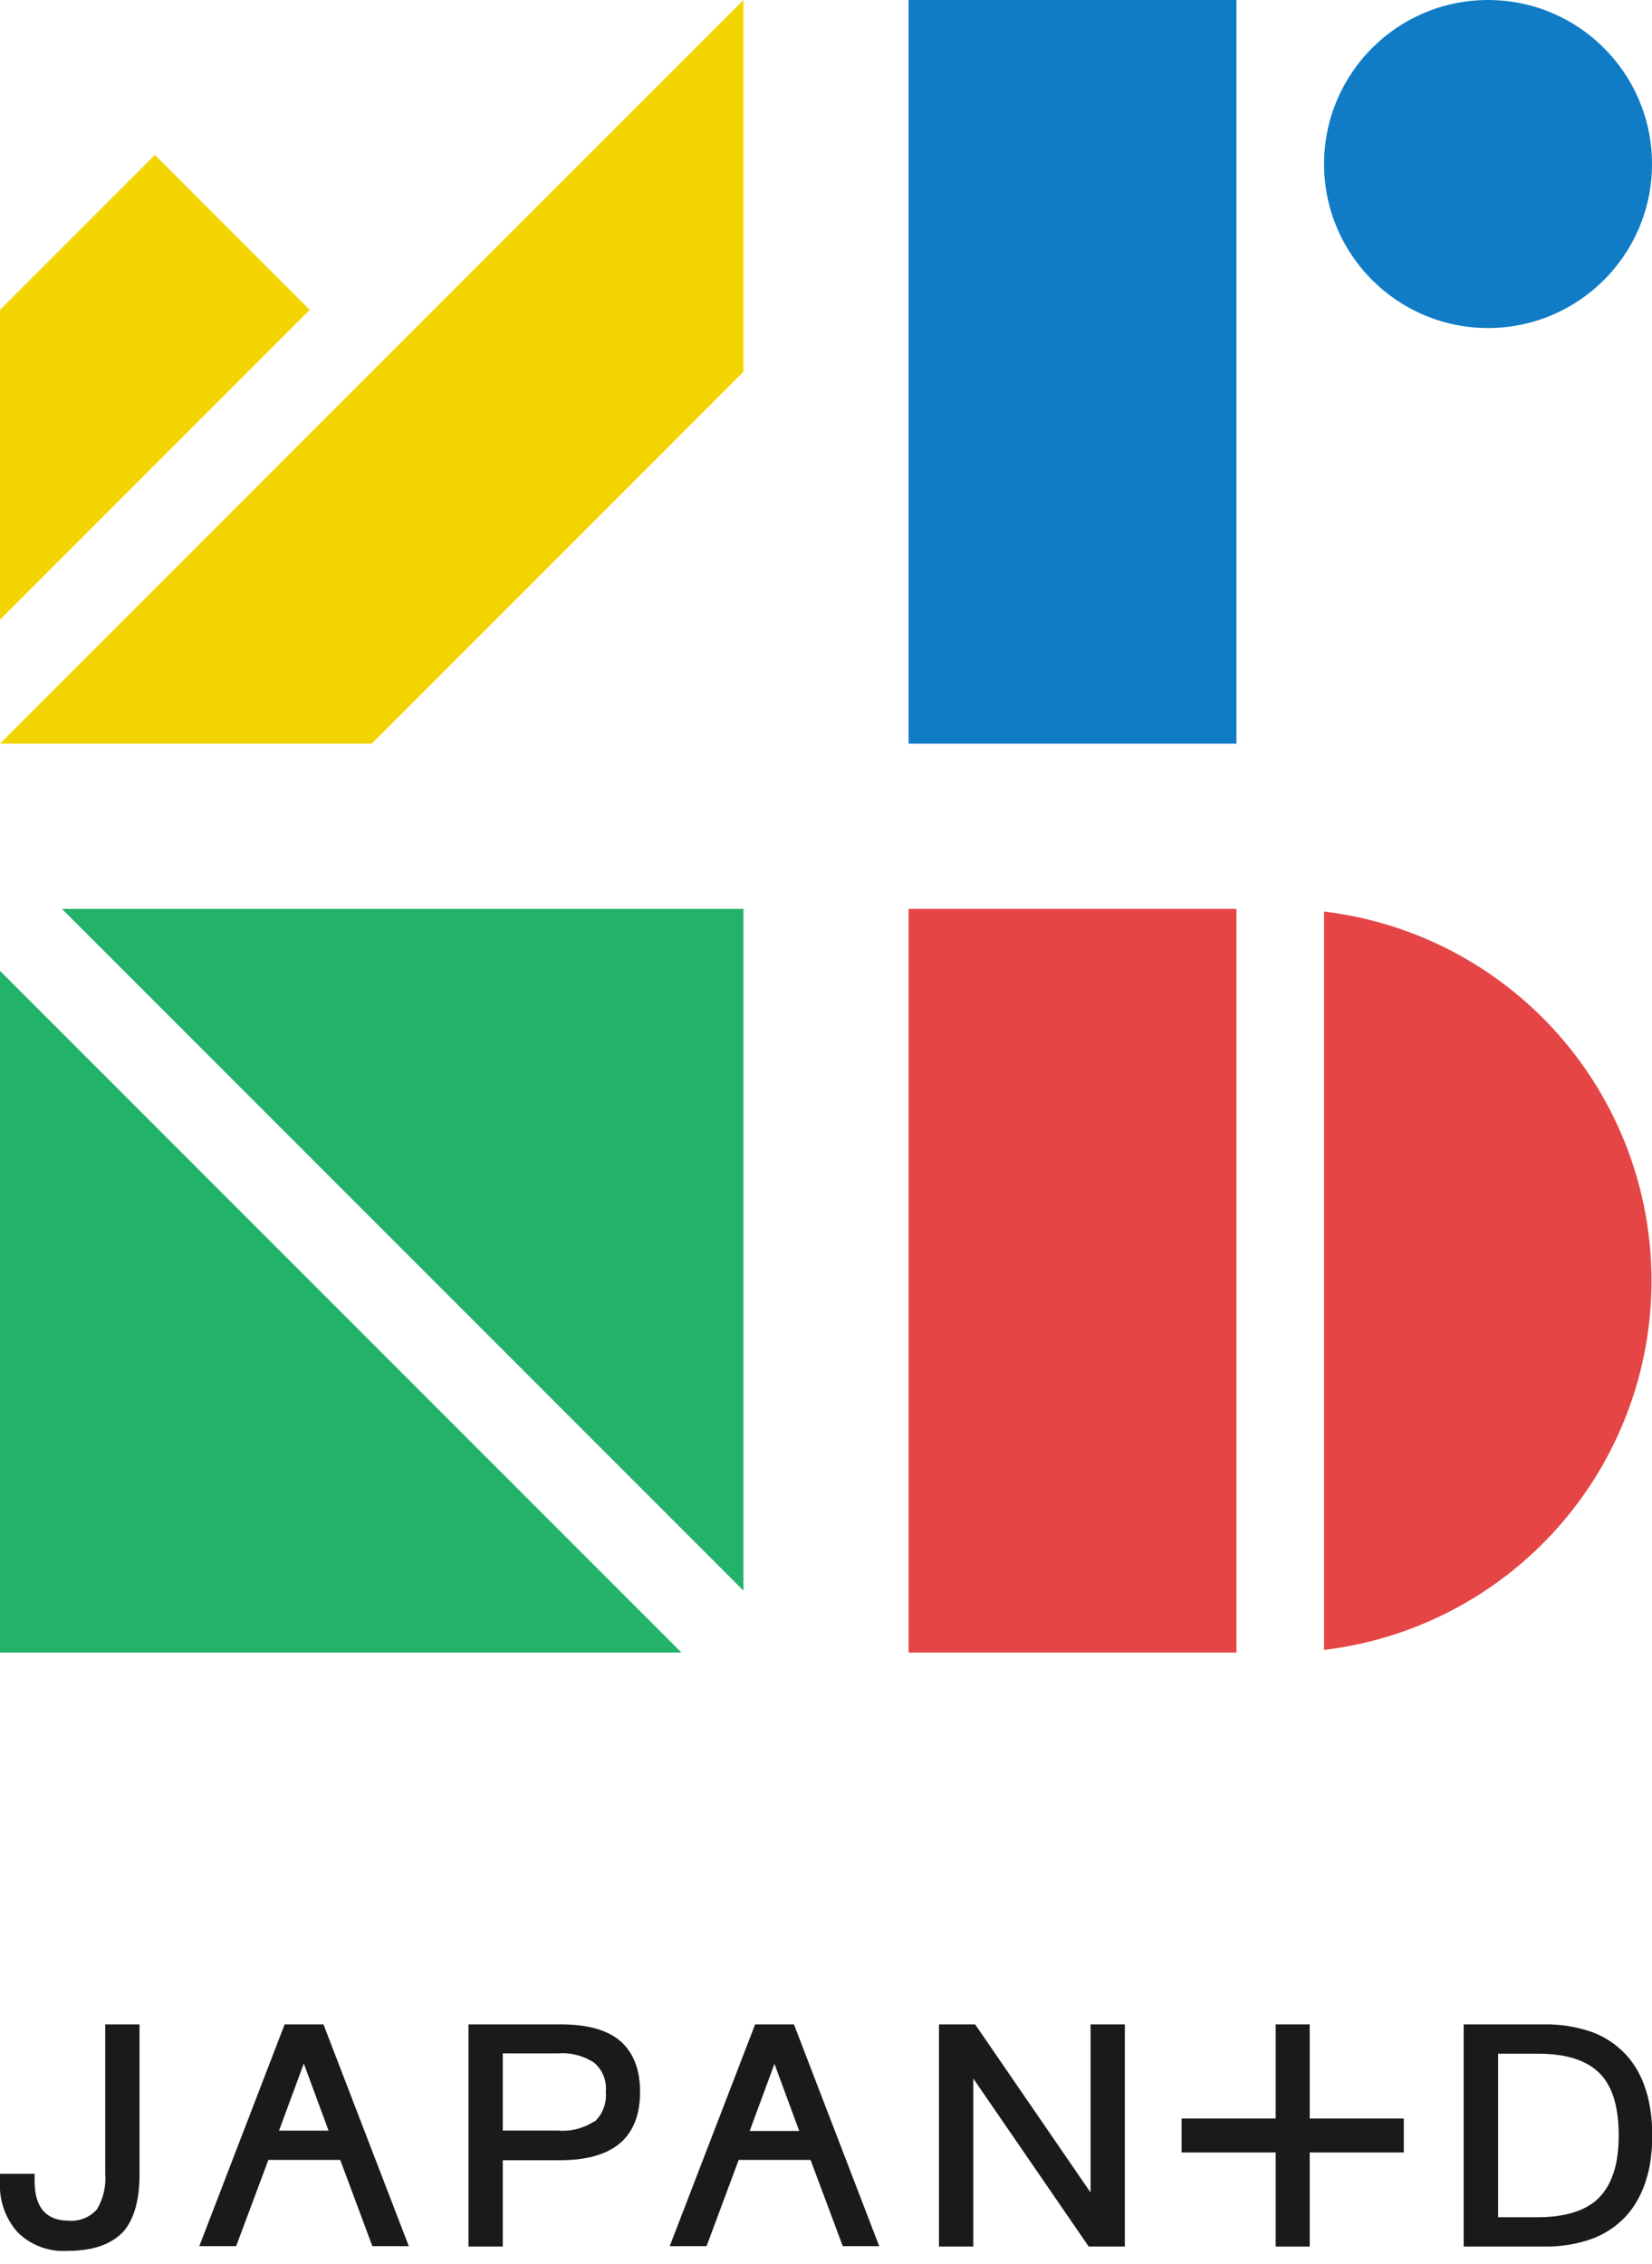 <svg width="100" height="137" viewBox="0 0 100 137" fill="none" xmlns="http://www.w3.org/2000/svg">
<g clip-path="url(#clip0_57_1250)">
<path d="M8.435 122.5H6.37V131.535C6.431 132.288 6.256 133.041 5.87 133.69C5.659 133.929 5.396 134.115 5.101 134.235C4.806 134.355 4.487 134.405 4.17 134.38C2.795 134.38 2.095 133.575 2.095 131.985V131.54H4.07966e-05V132C-0.034 132.56 0.044 133.122 0.229 133.652C0.413 134.183 0.701 134.671 1.075 135.09C1.473 135.48 1.95 135.781 2.473 135.973C2.996 136.165 3.554 136.244 4.11 136.205C5.64 136.205 6.78 135.8 7.505 135C8.13 134.24 8.445 133.1 8.445 131.605V122.5H8.435ZM4.15 134.39C4.547 134.4 4.94 134.318 5.3 134.15C4.941 134.319 4.547 134.401 4.15 134.39ZM7.5 135C7.316 135.191 7.11 135.359 6.885 135.5C7.11 135.359 7.316 135.191 7.5 135C7.77 134.659 7.976 134.273 8.11 133.86C7.976 134.273 7.77 134.659 7.5 135Z" fill="#1A1A1A"/>
<path d="M24.75 135.93L19.58 122.5H17.23L12.065 135.92H14.295L16.245 130.7H20.595L22.54 135.92H24.77L24.75 135.93ZM16.89 128.93L18.39 124.87L19.89 128.93H16.89ZM18.39 124.83L19.925 128.94L18.39 124.83ZM19.555 122.495L24.72 135.915L19.555 122.495Z" fill="#1A1A1A"/>
<path d="M53.225 135.93L48.06 122.5H45.71L40.54 135.92H42.77L44.715 130.7H49.065L51.015 135.92H53.245L53.225 135.93ZM46.88 124.85L45.35 128.96L46.88 124.85ZM45.38 128.95L46.88 124.89L48.38 128.95H45.38Z" fill="#1A1A1A"/>
<path d="M37.54 123.5C36.745 122.825 35.54 122.5 33.935 122.5H28.36V135.945H30.435V130.72H33.9C35.505 130.72 36.725 130.375 37.53 129.69C38.335 129.005 38.745 127.96 38.745 126.59C38.745 125.22 38.34 124.2 37.54 123.5ZM35.975 128.365C35.324 128.795 34.547 128.992 33.77 128.925H30.435V124.255H33.77C34.542 124.194 35.312 124.391 35.96 124.815C36.212 125.028 36.408 125.299 36.532 125.605C36.656 125.91 36.703 126.242 36.67 126.57C36.703 126.904 36.66 127.24 36.544 127.555C36.428 127.869 36.242 128.153 36 128.385L35.975 128.365Z" fill="#1A1A1A"/>
<path d="M68.08 122.5H66.03H66.015V122.515V132.675L59.03 122.505L59.025 122.5H59.02H56.85H56.84V122.515V135.935V135.945H56.85H58.9H58.915V135.935V125.775L65.9 135.94L65.905 135.945H65.91H68.08H68.09V135.935V122.515V122.5H68.08Z" fill="#1A1A1A"/>
<path d="M98.42 124.33C97.846 123.713 97.133 123.241 96.34 122.955C95.427 122.64 94.466 122.486 93.5 122.5H88.6V135.945H93.46C94.431 135.963 95.397 135.81 96.315 135.495C97.105 135.212 97.817 134.748 98.395 134.14C99.47 132.97 100.015 131.315 100.015 129.225C100.015 127.135 99.47 125.455 98.42 124.33ZM97.97 128.865C97.956 128.152 97.833 127.445 97.605 126.77C97.833 127.445 97.956 128.152 97.97 128.865ZM88.595 135.935V122.5V135.935ZM93.095 134.17H90.685V124.275H93.13C94.82 124.275 96.065 124.68 96.845 125.475C97.625 126.27 97.985 127.53 97.985 129.225C97.985 130.92 97.595 132.145 96.825 132.955C96.055 133.765 94.755 134.17 93.07 134.17H93.095ZM96.835 132.965C96.633 133.169 96.404 133.346 96.155 133.49C96.404 133.346 96.633 133.169 96.835 132.965C97.03 132.757 97.198 132.525 97.335 132.275C97.191 132.527 97.014 132.759 96.81 132.965H96.835ZM100 128.735C99.982 127.734 99.776 126.745 99.395 125.82C99.776 126.745 99.982 127.734 100 128.735ZM99.1 133.165C99.58 132.301 99.871 131.345 99.955 130.36C99.864 131.347 99.564 132.303 99.075 133.165H99.1Z" fill="#1A1A1A"/>
<path d="M84.96 128.195H79.28V122.515V122.5H79.265H77.235H77.22V122.515V128.195H71.54H71.525V128.21V130.24V130.25H71.54H77.22V135.935V135.945H77.235H79.265H79.28V135.935V130.25H84.96H84.975V130.24V128.21V128.195H84.96Z" fill="#1A1A1A"/>
<path d="M0 58.75L41.25 100H0V58.75Z" fill="#22B26A"/>
<path d="M45 96.25L3.75 55H45V96.25Z" fill="#22B26A"/>
<path d="M80.15 55.16V99.84C85.614 99.185 90.649 96.55 94.302 92.433C97.954 88.316 99.971 83.004 99.971 77.5C99.971 71.997 97.954 66.684 94.302 62.567C90.649 58.45 85.614 55.815 80.15 55.16Z" fill="#E54545"/>
<path d="M74.845 55H55V100H74.845V55Z" fill="#E54545"/>
<path d="M0 45L45 0V22.5L22.5 45H0Z" fill="#F2D500"/>
<path d="M18.75 18.75L0 37.5V18.75L9.375 9.375L18.75 18.75Z" fill="#F2D500"/>
<path d="M74.845 0H55V45H74.845V0Z" fill="#107CC6"/>
<path d="M90.075 19.85C95.556 19.85 100 15.406 100 9.925C100 4.444 95.556 0 90.075 0C84.594 0 80.15 4.444 80.15 9.925C80.15 15.406 84.594 19.85 90.075 19.85Z" fill="#107CC6"/>
</g>
<defs>
<clipPath id="clip0_57_1250">
<rect width="100" height="136.21" fill="white"/>
</clipPath>
</defs>
</svg>
